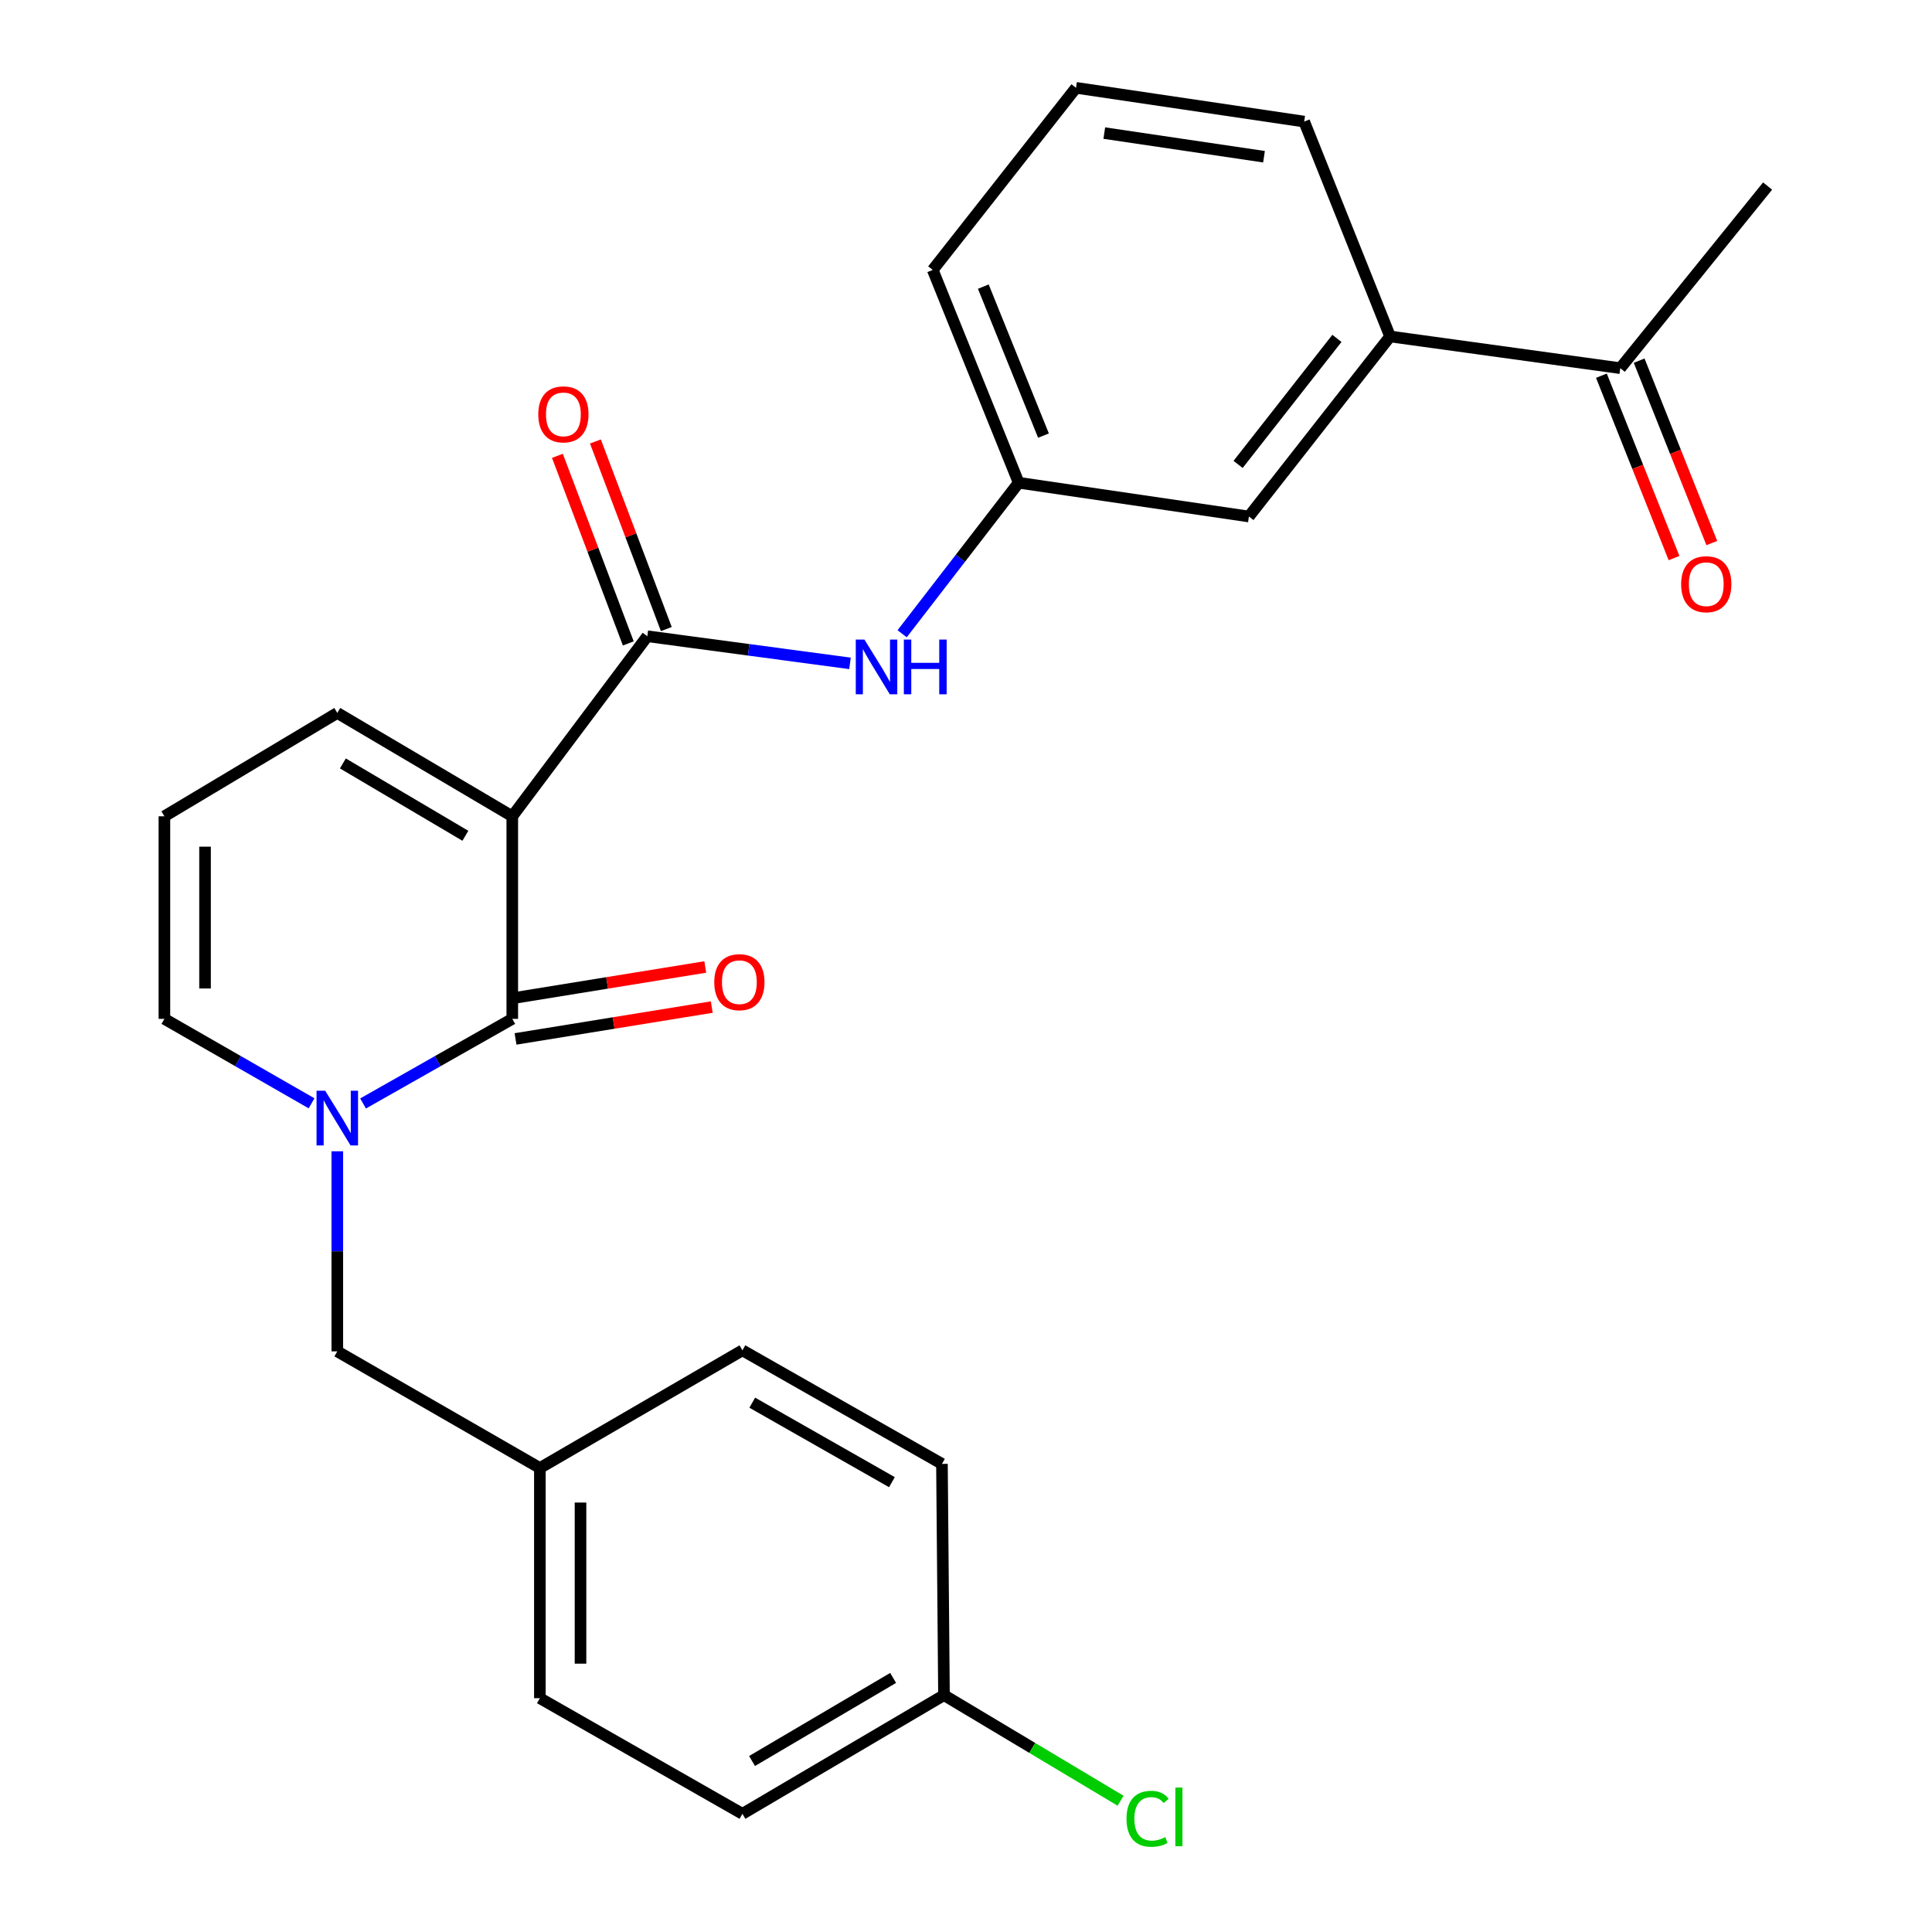 <?xml version='1.0' encoding='iso-8859-1'?>
<svg version='1.1' baseProfile='full'
              xmlns='http://www.w3.org/2000/svg'
                      xmlns:rdkit='http://www.rdkit.org/xml'
                      xmlns:xlink='http://www.w3.org/1999/xlink'
                  xml:space='preserve'
width='1000px' height='1000px' viewBox='0 0 1000 1000'>
<!-- END OF HEADER -->
<rect style='opacity:1.0;fill:#FFFFFF;stroke:none' width='1000' height='1000' x='0' y='0'> </rect>
<path class='bond-0' d='M 265.157,422.51 L 265.157,527.363' style='fill:none;fill-rule:evenodd;stroke:#000000;stroke-width:6px;stroke-linecap:butt;stroke-linejoin:miter;stroke-opacity:1' />
<path class='bond-2' d='M 265.157,422.51 L 335.048,329.318' style='fill:none;fill-rule:evenodd;stroke:#000000;stroke-width:6px;stroke-linecap:butt;stroke-linejoin:miter;stroke-opacity:1' />
<path class='bond-4' d='M 265.157,422.51 L 174.583,369.014' style='fill:none;fill-rule:evenodd;stroke:#000000;stroke-width:6px;stroke-linecap:butt;stroke-linejoin:miter;stroke-opacity:1' />
<path class='bond-4' d='M 240.874,432.596 L 177.472,395.149' style='fill:none;fill-rule:evenodd;stroke:#000000;stroke-width:6px;stroke-linecap:butt;stroke-linejoin:miter;stroke-opacity:1' />
<path class='bond-1' d='M 265.157,527.363 L 226.542,549.259' style='fill:none;fill-rule:evenodd;stroke:#000000;stroke-width:6px;stroke-linecap:butt;stroke-linejoin:miter;stroke-opacity:1' />
<path class='bond-1' d='M 226.542,549.259 L 187.926,571.155' style='fill:none;fill-rule:evenodd;stroke:#0000FF;stroke-width:6px;stroke-linecap:butt;stroke-linejoin:miter;stroke-opacity:1' />
<path class='bond-8' d='M 266.841,537.745 L 317.625,529.505' style='fill:none;fill-rule:evenodd;stroke:#000000;stroke-width:6px;stroke-linecap:butt;stroke-linejoin:miter;stroke-opacity:1' />
<path class='bond-8' d='M 317.625,529.505 L 368.408,521.266' style='fill:none;fill-rule:evenodd;stroke:#FF0000;stroke-width:6px;stroke-linecap:butt;stroke-linejoin:miter;stroke-opacity:1' />
<path class='bond-8' d='M 263.473,516.982 L 314.256,508.743' style='fill:none;fill-rule:evenodd;stroke:#000000;stroke-width:6px;stroke-linecap:butt;stroke-linejoin:miter;stroke-opacity:1' />
<path class='bond-8' d='M 314.256,508.743 L 365.04,500.504' style='fill:none;fill-rule:evenodd;stroke:#FF0000;stroke-width:6px;stroke-linecap:butt;stroke-linejoin:miter;stroke-opacity:1' />
<path class='bond-6' d='M 174.583,595.9 L 174.583,647.683' style='fill:none;fill-rule:evenodd;stroke:#0000FF;stroke-width:6px;stroke-linecap:butt;stroke-linejoin:miter;stroke-opacity:1' />
<path class='bond-6' d='M 174.583,647.683 L 174.583,699.467' style='fill:none;fill-rule:evenodd;stroke:#000000;stroke-width:6px;stroke-linecap:butt;stroke-linejoin:miter;stroke-opacity:1' />
<path class='bond-26' d='M 161.264,571.077 L 123.18,549.22' style='fill:none;fill-rule:evenodd;stroke:#0000FF;stroke-width:6px;stroke-linecap:butt;stroke-linejoin:miter;stroke-opacity:1' />
<path class='bond-26' d='M 123.18,549.22 L 85.096,527.363' style='fill:none;fill-rule:evenodd;stroke:#000000;stroke-width:6px;stroke-linecap:butt;stroke-linejoin:miter;stroke-opacity:1' />
<path class='bond-3' d='M 335.048,329.318 L 387.503,336.339' style='fill:none;fill-rule:evenodd;stroke:#000000;stroke-width:6px;stroke-linecap:butt;stroke-linejoin:miter;stroke-opacity:1' />
<path class='bond-3' d='M 387.503,336.339 L 439.958,343.36' style='fill:none;fill-rule:evenodd;stroke:#0000FF;stroke-width:6px;stroke-linecap:butt;stroke-linejoin:miter;stroke-opacity:1' />
<path class='bond-11' d='M 344.886,325.6 L 326.538,277.052' style='fill:none;fill-rule:evenodd;stroke:#000000;stroke-width:6px;stroke-linecap:butt;stroke-linejoin:miter;stroke-opacity:1' />
<path class='bond-11' d='M 326.538,277.052 L 308.19,228.505' style='fill:none;fill-rule:evenodd;stroke:#FF0000;stroke-width:6px;stroke-linecap:butt;stroke-linejoin:miter;stroke-opacity:1' />
<path class='bond-11' d='M 325.21,333.036 L 306.862,284.489' style='fill:none;fill-rule:evenodd;stroke:#000000;stroke-width:6px;stroke-linecap:butt;stroke-linejoin:miter;stroke-opacity:1' />
<path class='bond-11' d='M 306.862,284.489 L 288.514,235.941' style='fill:none;fill-rule:evenodd;stroke:#FF0000;stroke-width:6px;stroke-linecap:butt;stroke-linejoin:miter;stroke-opacity:1' />
<path class='bond-12' d='M 466.944,328.028 L 497.109,288.948' style='fill:none;fill-rule:evenodd;stroke:#0000FF;stroke-width:6px;stroke-linecap:butt;stroke-linejoin:miter;stroke-opacity:1' />
<path class='bond-12' d='M 497.109,288.948 L 527.274,249.869' style='fill:none;fill-rule:evenodd;stroke:#000000;stroke-width:6px;stroke-linecap:butt;stroke-linejoin:miter;stroke-opacity:1' />
<path class='bond-9' d='M 174.583,369.014 L 85.096,422.51' style='fill:none;fill-rule:evenodd;stroke:#000000;stroke-width:6px;stroke-linecap:butt;stroke-linejoin:miter;stroke-opacity:1' />
<path class='bond-5' d='M 85.096,527.363 L 85.096,422.51' style='fill:none;fill-rule:evenodd;stroke:#000000;stroke-width:6px;stroke-linecap:butt;stroke-linejoin:miter;stroke-opacity:1' />
<path class='bond-5' d='M 106.129,511.635 L 106.129,438.238' style='fill:none;fill-rule:evenodd;stroke:#000000;stroke-width:6px;stroke-linecap:butt;stroke-linejoin:miter;stroke-opacity:1' />
<path class='bond-15' d='M 174.583,699.467 L 279.437,759.846' style='fill:none;fill-rule:evenodd;stroke:#000000;stroke-width:6px;stroke-linecap:butt;stroke-linejoin:miter;stroke-opacity:1' />
<path class='bond-7' d='M 719.5,174.147 L 646.431,267.338' style='fill:none;fill-rule:evenodd;stroke:#000000;stroke-width:6px;stroke-linecap:butt;stroke-linejoin:miter;stroke-opacity:1' />
<path class='bond-7' d='M 691.987,175.147 L 640.839,240.381' style='fill:none;fill-rule:evenodd;stroke:#000000;stroke-width:6px;stroke-linecap:butt;stroke-linejoin:miter;stroke-opacity:1' />
<path class='bond-10' d='M 719.5,174.147 L 838.657,190.565' style='fill:none;fill-rule:evenodd;stroke:#000000;stroke-width:6px;stroke-linecap:butt;stroke-linejoin:miter;stroke-opacity:1' />
<path class='bond-27' d='M 719.5,174.147 L 675.037,62.936' style='fill:none;fill-rule:evenodd;stroke:#000000;stroke-width:6px;stroke-linecap:butt;stroke-linejoin:miter;stroke-opacity:1' />
<path class='bond-14' d='M 828.886,194.456 L 847.685,241.661' style='fill:none;fill-rule:evenodd;stroke:#000000;stroke-width:6px;stroke-linecap:butt;stroke-linejoin:miter;stroke-opacity:1' />
<path class='bond-14' d='M 847.685,241.661 L 866.484,288.866' style='fill:none;fill-rule:evenodd;stroke:#FF0000;stroke-width:6px;stroke-linecap:butt;stroke-linejoin:miter;stroke-opacity:1' />
<path class='bond-14' d='M 848.427,186.674 L 867.226,233.879' style='fill:none;fill-rule:evenodd;stroke:#000000;stroke-width:6px;stroke-linecap:butt;stroke-linejoin:miter;stroke-opacity:1' />
<path class='bond-14' d='M 867.226,233.879 L 886.025,281.083' style='fill:none;fill-rule:evenodd;stroke:#FF0000;stroke-width:6px;stroke-linecap:butt;stroke-linejoin:miter;stroke-opacity:1' />
<path class='bond-25' d='M 838.657,190.565 L 914.904,96.298' style='fill:none;fill-rule:evenodd;stroke:#000000;stroke-width:6px;stroke-linecap:butt;stroke-linejoin:miter;stroke-opacity:1' />
<path class='bond-13' d='M 527.274,249.869 L 646.431,267.338' style='fill:none;fill-rule:evenodd;stroke:#000000;stroke-width:6px;stroke-linecap:butt;stroke-linejoin:miter;stroke-opacity:1' />
<path class='bond-24' d='M 527.274,249.869 L 482.787,139.71' style='fill:none;fill-rule:evenodd;stroke:#000000;stroke-width:6px;stroke-linecap:butt;stroke-linejoin:miter;stroke-opacity:1' />
<path class='bond-24' d='M 540.104,225.468 L 508.964,148.357' style='fill:none;fill-rule:evenodd;stroke:#000000;stroke-width:6px;stroke-linecap:butt;stroke-linejoin:miter;stroke-opacity:1' />
<path class='bond-18' d='M 279.437,759.846 L 384.279,698.93' style='fill:none;fill-rule:evenodd;stroke:#000000;stroke-width:6px;stroke-linecap:butt;stroke-linejoin:miter;stroke-opacity:1' />
<path class='bond-19' d='M 279.437,759.846 L 279.437,878.979' style='fill:none;fill-rule:evenodd;stroke:#000000;stroke-width:6px;stroke-linecap:butt;stroke-linejoin:miter;stroke-opacity:1' />
<path class='bond-19' d='M 300.471,777.716 L 300.471,861.109' style='fill:none;fill-rule:evenodd;stroke:#000000;stroke-width:6px;stroke-linecap:butt;stroke-linejoin:miter;stroke-opacity:1' />
<path class='bond-16' d='M 488.607,877.402 L 384.279,938.832' style='fill:none;fill-rule:evenodd;stroke:#000000;stroke-width:6px;stroke-linecap:butt;stroke-linejoin:miter;stroke-opacity:1' />
<path class='bond-16' d='M 462.285,868.491 L 389.255,911.493' style='fill:none;fill-rule:evenodd;stroke:#000000;stroke-width:6px;stroke-linecap:butt;stroke-linejoin:miter;stroke-opacity:1' />
<path class='bond-17' d='M 488.607,877.402 L 534.307,904.729' style='fill:none;fill-rule:evenodd;stroke:#000000;stroke-width:6px;stroke-linecap:butt;stroke-linejoin:miter;stroke-opacity:1' />
<path class='bond-17' d='M 534.307,904.729 L 580.008,932.056' style='fill:none;fill-rule:evenodd;stroke:#00CC00;stroke-width:6px;stroke-linecap:butt;stroke-linejoin:miter;stroke-opacity:1' />
<path class='bond-28' d='M 488.607,877.402 L 487.555,757.707' style='fill:none;fill-rule:evenodd;stroke:#000000;stroke-width:6px;stroke-linecap:butt;stroke-linejoin:miter;stroke-opacity:1' />
<path class='bond-20' d='M 384.279,698.93 L 487.555,757.707' style='fill:none;fill-rule:evenodd;stroke:#000000;stroke-width:6px;stroke-linecap:butt;stroke-linejoin:miter;stroke-opacity:1' />
<path class='bond-20' d='M 389.366,726.027 L 461.659,767.171' style='fill:none;fill-rule:evenodd;stroke:#000000;stroke-width:6px;stroke-linecap:butt;stroke-linejoin:miter;stroke-opacity:1' />
<path class='bond-21' d='M 279.437,878.979 L 384.279,938.832' style='fill:none;fill-rule:evenodd;stroke:#000000;stroke-width:6px;stroke-linecap:butt;stroke-linejoin:miter;stroke-opacity:1' />
<path class='bond-22' d='M 675.037,62.936 L 556.943,45.455' style='fill:none;fill-rule:evenodd;stroke:#000000;stroke-width:6px;stroke-linecap:butt;stroke-linejoin:miter;stroke-opacity:1' />
<path class='bond-22' d='M 654.243,81.121 L 571.577,68.884' style='fill:none;fill-rule:evenodd;stroke:#000000;stroke-width:6px;stroke-linecap:butt;stroke-linejoin:miter;stroke-opacity:1' />
<path class='bond-23' d='M 556.943,45.455 L 482.787,139.71' style='fill:none;fill-rule:evenodd;stroke:#000000;stroke-width:6px;stroke-linecap:butt;stroke-linejoin:miter;stroke-opacity:1' />
<path  class='atom-2' d='M 168.323 564.561
L 177.603 579.561
Q 178.523 581.041, 180.003 583.721
Q 181.483 586.401, 181.563 586.561
L 181.563 564.561
L 185.323 564.561
L 185.323 592.881
L 181.443 592.881
L 171.483 576.481
Q 170.323 574.561, 169.083 572.361
Q 167.883 570.161, 167.523 569.481
L 167.523 592.881
L 163.843 592.881
L 163.843 564.561
L 168.323 564.561
' fill='#0000FF'/>
<path  class='atom-4' d='M 447.43 331.039
L 456.71 346.039
Q 457.63 347.519, 459.11 350.199
Q 460.59 352.879, 460.67 353.039
L 460.67 331.039
L 464.43 331.039
L 464.43 359.359
L 460.55 359.359
L 450.59 342.959
Q 449.43 341.039, 448.19 338.839
Q 446.99 336.639, 446.63 335.959
L 446.63 359.359
L 442.95 359.359
L 442.95 331.039
L 447.43 331.039
' fill='#0000FF'/>
<path  class='atom-4' d='M 467.83 331.039
L 471.67 331.039
L 471.67 343.079
L 486.15 343.079
L 486.15 331.039
L 489.99 331.039
L 489.99 359.359
L 486.15 359.359
L 486.15 346.279
L 471.67 346.279
L 471.67 359.359
L 467.83 359.359
L 467.83 331.039
' fill='#0000FF'/>
<path  class='atom-9' d='M 369.701 508.373
Q 369.701 501.573, 373.061 497.773
Q 376.421 493.973, 382.701 493.973
Q 388.981 493.973, 392.341 497.773
Q 395.701 501.573, 395.701 508.373
Q 395.701 515.253, 392.301 519.173
Q 388.901 523.053, 382.701 523.053
Q 376.461 523.053, 373.061 519.173
Q 369.701 515.293, 369.701 508.373
M 382.701 519.853
Q 387.021 519.853, 389.341 516.973
Q 391.701 514.053, 391.701 508.373
Q 391.701 502.813, 389.341 500.013
Q 387.021 497.173, 382.701 497.173
Q 378.381 497.173, 376.021 499.973
Q 373.701 502.773, 373.701 508.373
Q 373.701 514.093, 376.021 516.973
Q 378.381 519.853, 382.701 519.853
' fill='#FF0000'/>
<path  class='atom-12' d='M 278.613 214.471
Q 278.613 207.671, 281.973 203.871
Q 285.333 200.071, 291.613 200.071
Q 297.893 200.071, 301.253 203.871
Q 304.613 207.671, 304.613 214.471
Q 304.613 221.351, 301.213 225.271
Q 297.813 229.151, 291.613 229.151
Q 285.373 229.151, 281.973 225.271
Q 278.613 221.391, 278.613 214.471
M 291.613 225.951
Q 295.933 225.951, 298.253 223.071
Q 300.613 220.151, 300.613 214.471
Q 300.613 208.911, 298.253 206.111
Q 295.933 203.271, 291.613 203.271
Q 287.293 203.271, 284.933 206.071
Q 282.613 208.871, 282.613 214.471
Q 282.613 220.191, 284.933 223.071
Q 287.293 225.951, 291.613 225.951
' fill='#FF0000'/>
<path  class='atom-15' d='M 870.155 302.381
Q 870.155 295.581, 873.515 291.781
Q 876.875 287.981, 883.155 287.981
Q 889.435 287.981, 892.795 291.781
Q 896.155 295.581, 896.155 302.381
Q 896.155 309.261, 892.755 313.181
Q 889.355 317.061, 883.155 317.061
Q 876.915 317.061, 873.515 313.181
Q 870.155 309.301, 870.155 302.381
M 883.155 313.861
Q 887.475 313.861, 889.795 310.981
Q 892.155 308.061, 892.155 302.381
Q 892.155 296.821, 889.795 294.021
Q 887.475 291.181, 883.155 291.181
Q 878.835 291.181, 876.475 293.981
Q 874.155 296.781, 874.155 302.381
Q 874.155 308.101, 876.475 310.981
Q 878.835 313.861, 883.155 313.861
' fill='#FF0000'/>
<path  class='atom-18' d='M 583.078 941.402
Q 583.078 934.362, 586.358 930.682
Q 589.678 926.962, 595.958 926.962
Q 601.798 926.962, 604.918 931.082
L 602.278 933.242
Q 599.998 930.242, 595.958 930.242
Q 591.678 930.242, 589.398 933.122
Q 587.158 935.962, 587.158 941.402
Q 587.158 947.002, 589.478 949.882
Q 591.838 952.762, 596.398 952.762
Q 599.518 952.762, 603.158 950.882
L 604.278 953.882
Q 602.798 954.842, 600.558 955.402
Q 598.318 955.962, 595.838 955.962
Q 589.678 955.962, 586.358 952.202
Q 583.078 948.442, 583.078 941.402
' fill='#00CC00'/>
<path  class='atom-18' d='M 608.358 925.242
L 612.038 925.242
L 612.038 955.602
L 608.358 955.602
L 608.358 925.242
' fill='#00CC00'/>
</svg>
